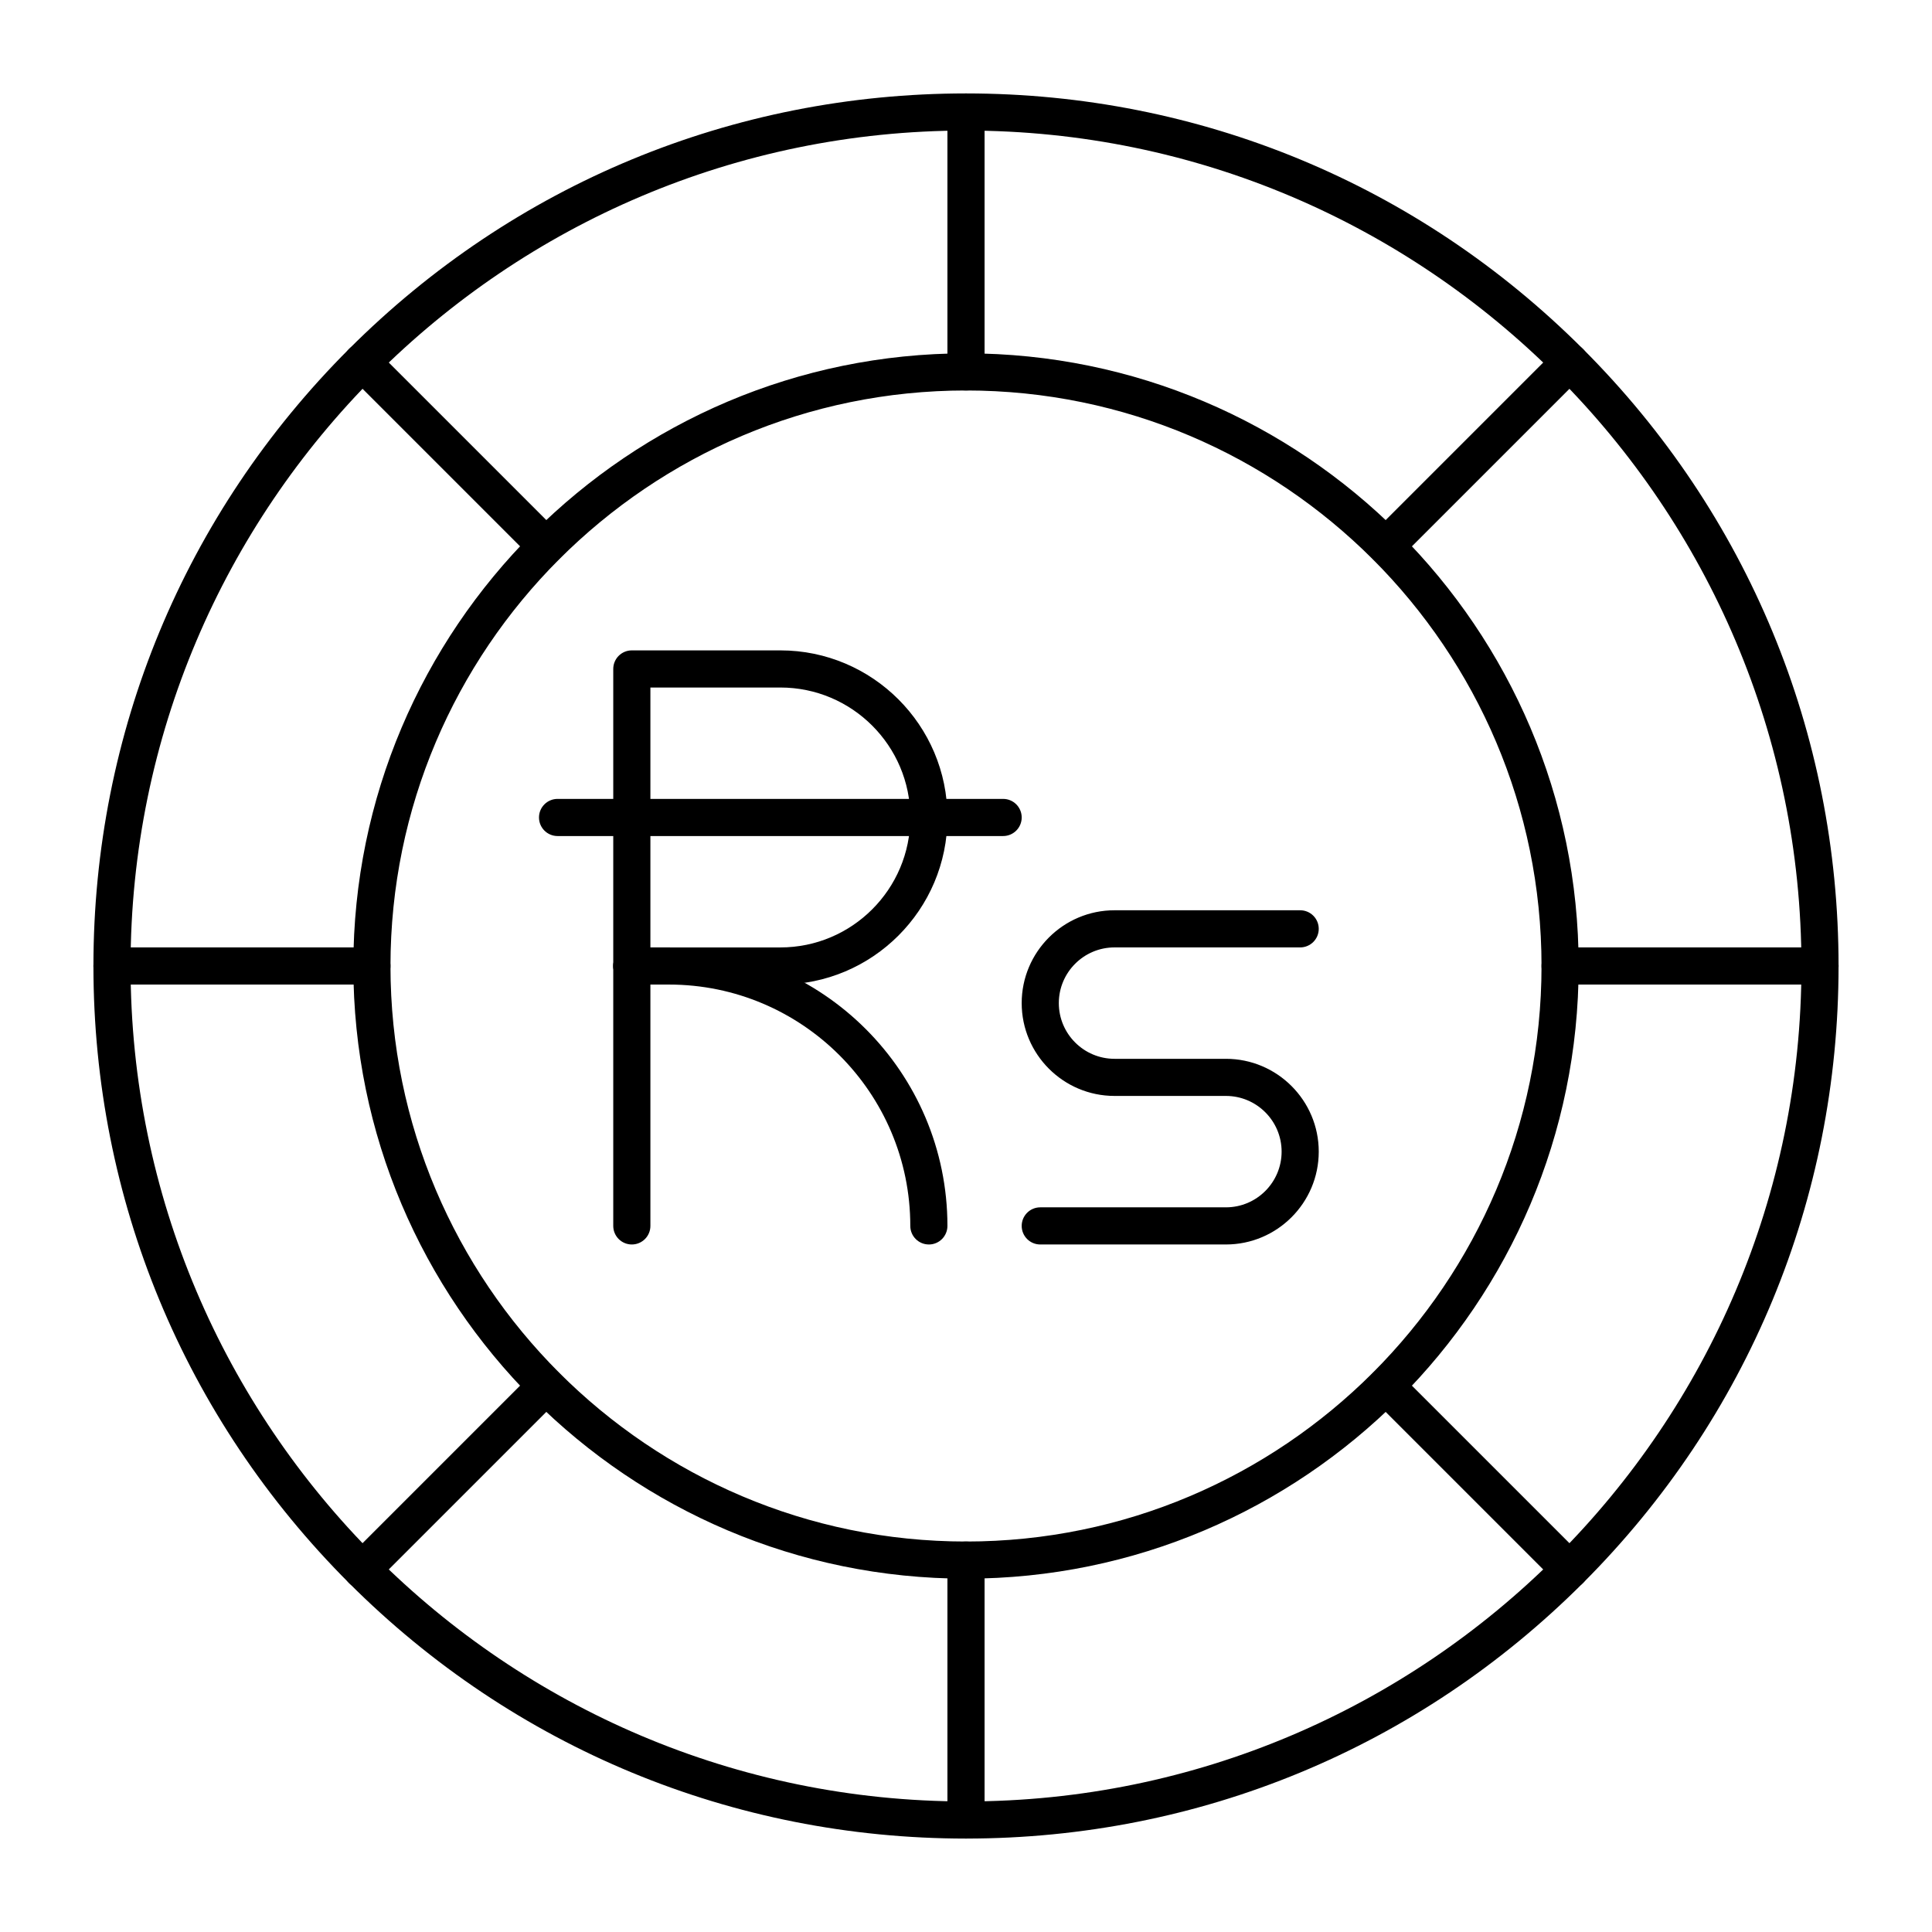<?xml version="1.0" encoding="UTF-8"?>
<!-- Uploaded to: ICON Repo, www.iconrepo.com, Generator: ICON Repo Mixer Tools -->
<svg fill="#000000" width="800px" height="800px" version="1.1" viewBox="144 144 512 512" xmlns="http://www.w3.org/2000/svg">
 <g>
  <path d="m400 631.24c-61.766 0-119.84-24.055-163.51-67.73-43.676-43.672-67.73-101.74-67.73-163.51 0-61.77 24.055-119.84 67.73-163.51s101.74-67.73 163.51-67.73c61.766 0 119.84 24.055 163.51 67.73s67.727 101.74 67.727 163.51c0 61.766-24.055 119.84-67.73 163.51-43.672 43.676-101.74 67.727-163.51 67.727zm0-452.64c-122.08 0-221.4 99.32-221.4 221.4s99.32 221.4 221.4 221.4 221.4-99.32 221.4-221.4c-0.004-122.08-99.324-221.4-221.4-221.4z"/>
  <path d="m400 562.36c-89.527 0-162.36-72.836-162.36-162.36-0.004-89.527 72.832-162.36 162.36-162.36s162.36 72.836 162.36 162.36c0 89.527-72.836 162.36-162.36 162.36zm0-314.88c-84.102 0-152.52 68.422-152.52 152.52 0 84.102 68.418 152.52 152.52 152.52s152.52-68.418 152.52-152.52c0-84.098-68.422-152.52-152.52-152.52z"/>
  <path d="m400 247.48c-2.719 0-4.922-2.203-4.922-4.922v-68.875c0-2.719 2.203-4.922 4.922-4.922s4.922 2.203 4.922 4.922v68.879c-0.004 2.715-2.207 4.918-4.922 4.918z"/>
  <path d="m400 631.24c-2.719 0-4.922-2.203-4.922-4.922v-68.879c0-2.719 2.203-4.922 4.922-4.922s4.922 2.203 4.922 4.922v68.879c-0.004 2.719-2.207 4.922-4.922 4.922z"/>
  <path d="m511.33 293.59c-1.258 0-2.519-0.48-3.477-1.441-1.922-1.922-1.922-5.039 0-6.957l48.703-48.703c1.918-1.922 5.039-1.922 6.957 0 1.922 1.922 1.922 5.039 0 6.957l-48.707 48.707c-0.961 0.957-2.219 1.438-3.477 1.438z"/>
  <path d="m468.88 473.8h-49.199c-2.719 0-4.922-2.203-4.922-4.922s2.203-4.922 4.922-4.922h49.199c8.141 0 14.762-6.621 14.762-14.762s-6.621-14.762-14.762-14.762h-29.52c-13.566 0-24.602-11.035-24.602-24.602s11.035-24.602 24.602-24.602h49.199c2.719 0 4.922 2.203 4.922 4.922s-2.203 4.922-4.922 4.922h-49.199c-8.141 0-14.762 6.621-14.762 14.762s6.621 14.762 14.762 14.762h29.52c13.566 0 24.602 11.035 24.602 24.602 0 13.566-11.039 24.602-24.602 24.602z"/>
  <path d="m350.8 404.92h-39.359c-2.719 0-4.922-2.203-4.922-4.922v-78.719c0-2.719 2.203-4.922 4.922-4.922h39.359c24.418 0 44.281 19.863 44.281 44.281s-19.863 44.281-44.281 44.281zm-34.438-9.84h34.441c18.992 0 34.441-15.449 34.441-34.441 0-18.992-15.449-34.441-34.441-34.441h-34.441z"/>
  <path d="m311.44 473.8c-2.719 0-4.922-2.203-4.922-4.922v-68.879c0-2.719 2.203-4.922 4.922-4.922s4.922 2.203 4.922 4.922v68.879c0 2.723-2.203 4.922-4.922 4.922z"/>
  <path d="m390.16 473.8c-2.719 0-4.922-2.203-4.922-4.922 0-35.27-28.691-63.961-63.961-63.961h-9.84c-2.719 0-4.922-2.203-4.922-4.922s2.203-4.922 4.922-4.922h9.84c40.695 0 73.801 33.105 73.801 73.801 0 2.727-2.203 4.926-4.918 4.926z"/>
  <path d="m409.84 365.56h-118.08c-2.719 0-4.922-2.203-4.922-4.922s2.203-4.922 4.922-4.922h118.08c2.719 0 4.922 2.203 4.922 4.922-0.004 2.719-2.207 4.922-4.922 4.922z"/>
  <path d="m239.96 564.95c-1.258 0-2.519-0.48-3.477-1.441-1.922-1.922-1.922-5.035 0-6.957l48.707-48.707c1.918-1.922 5.039-1.922 6.957 0 1.922 1.922 1.922 5.035 0 6.957l-48.707 48.707c-0.961 0.957-2.219 1.441-3.481 1.441z"/>
  <path d="m288.67 293.59c-1.258 0-2.519-0.48-3.477-1.441l-48.707-48.703c-1.922-1.922-1.922-5.039 0-6.957 1.918-1.922 5.039-1.922 6.957 0l48.707 48.707c1.922 1.922 1.922 5.039 0 6.957-0.961 0.957-2.223 1.438-3.481 1.438z"/>
  <path d="m560.03 564.95c-1.258 0-2.519-0.48-3.477-1.441l-48.707-48.707c-1.922-1.922-1.922-5.035 0-6.957 1.918-1.922 5.039-1.922 6.957 0l48.707 48.707c1.922 1.922 1.922 5.035 0 6.957-0.961 0.957-2.223 1.441-3.481 1.441z"/>
  <path d="m626.32 404.92h-68.879c-2.719 0-4.922-2.203-4.922-4.922s2.203-4.922 4.922-4.922h68.879c2.719 0 4.922 2.203 4.922 4.922-0.004 2.719-2.207 4.922-4.922 4.922z"/>
  <path d="m242.56 404.92h-68.879c-2.719 0-4.922-2.203-4.922-4.922s2.203-4.922 4.922-4.922h68.879c2.719 0 4.922 2.203 4.922 4.922-0.004 2.719-2.203 4.922-4.922 4.922z"/>
 </g>
</svg>
